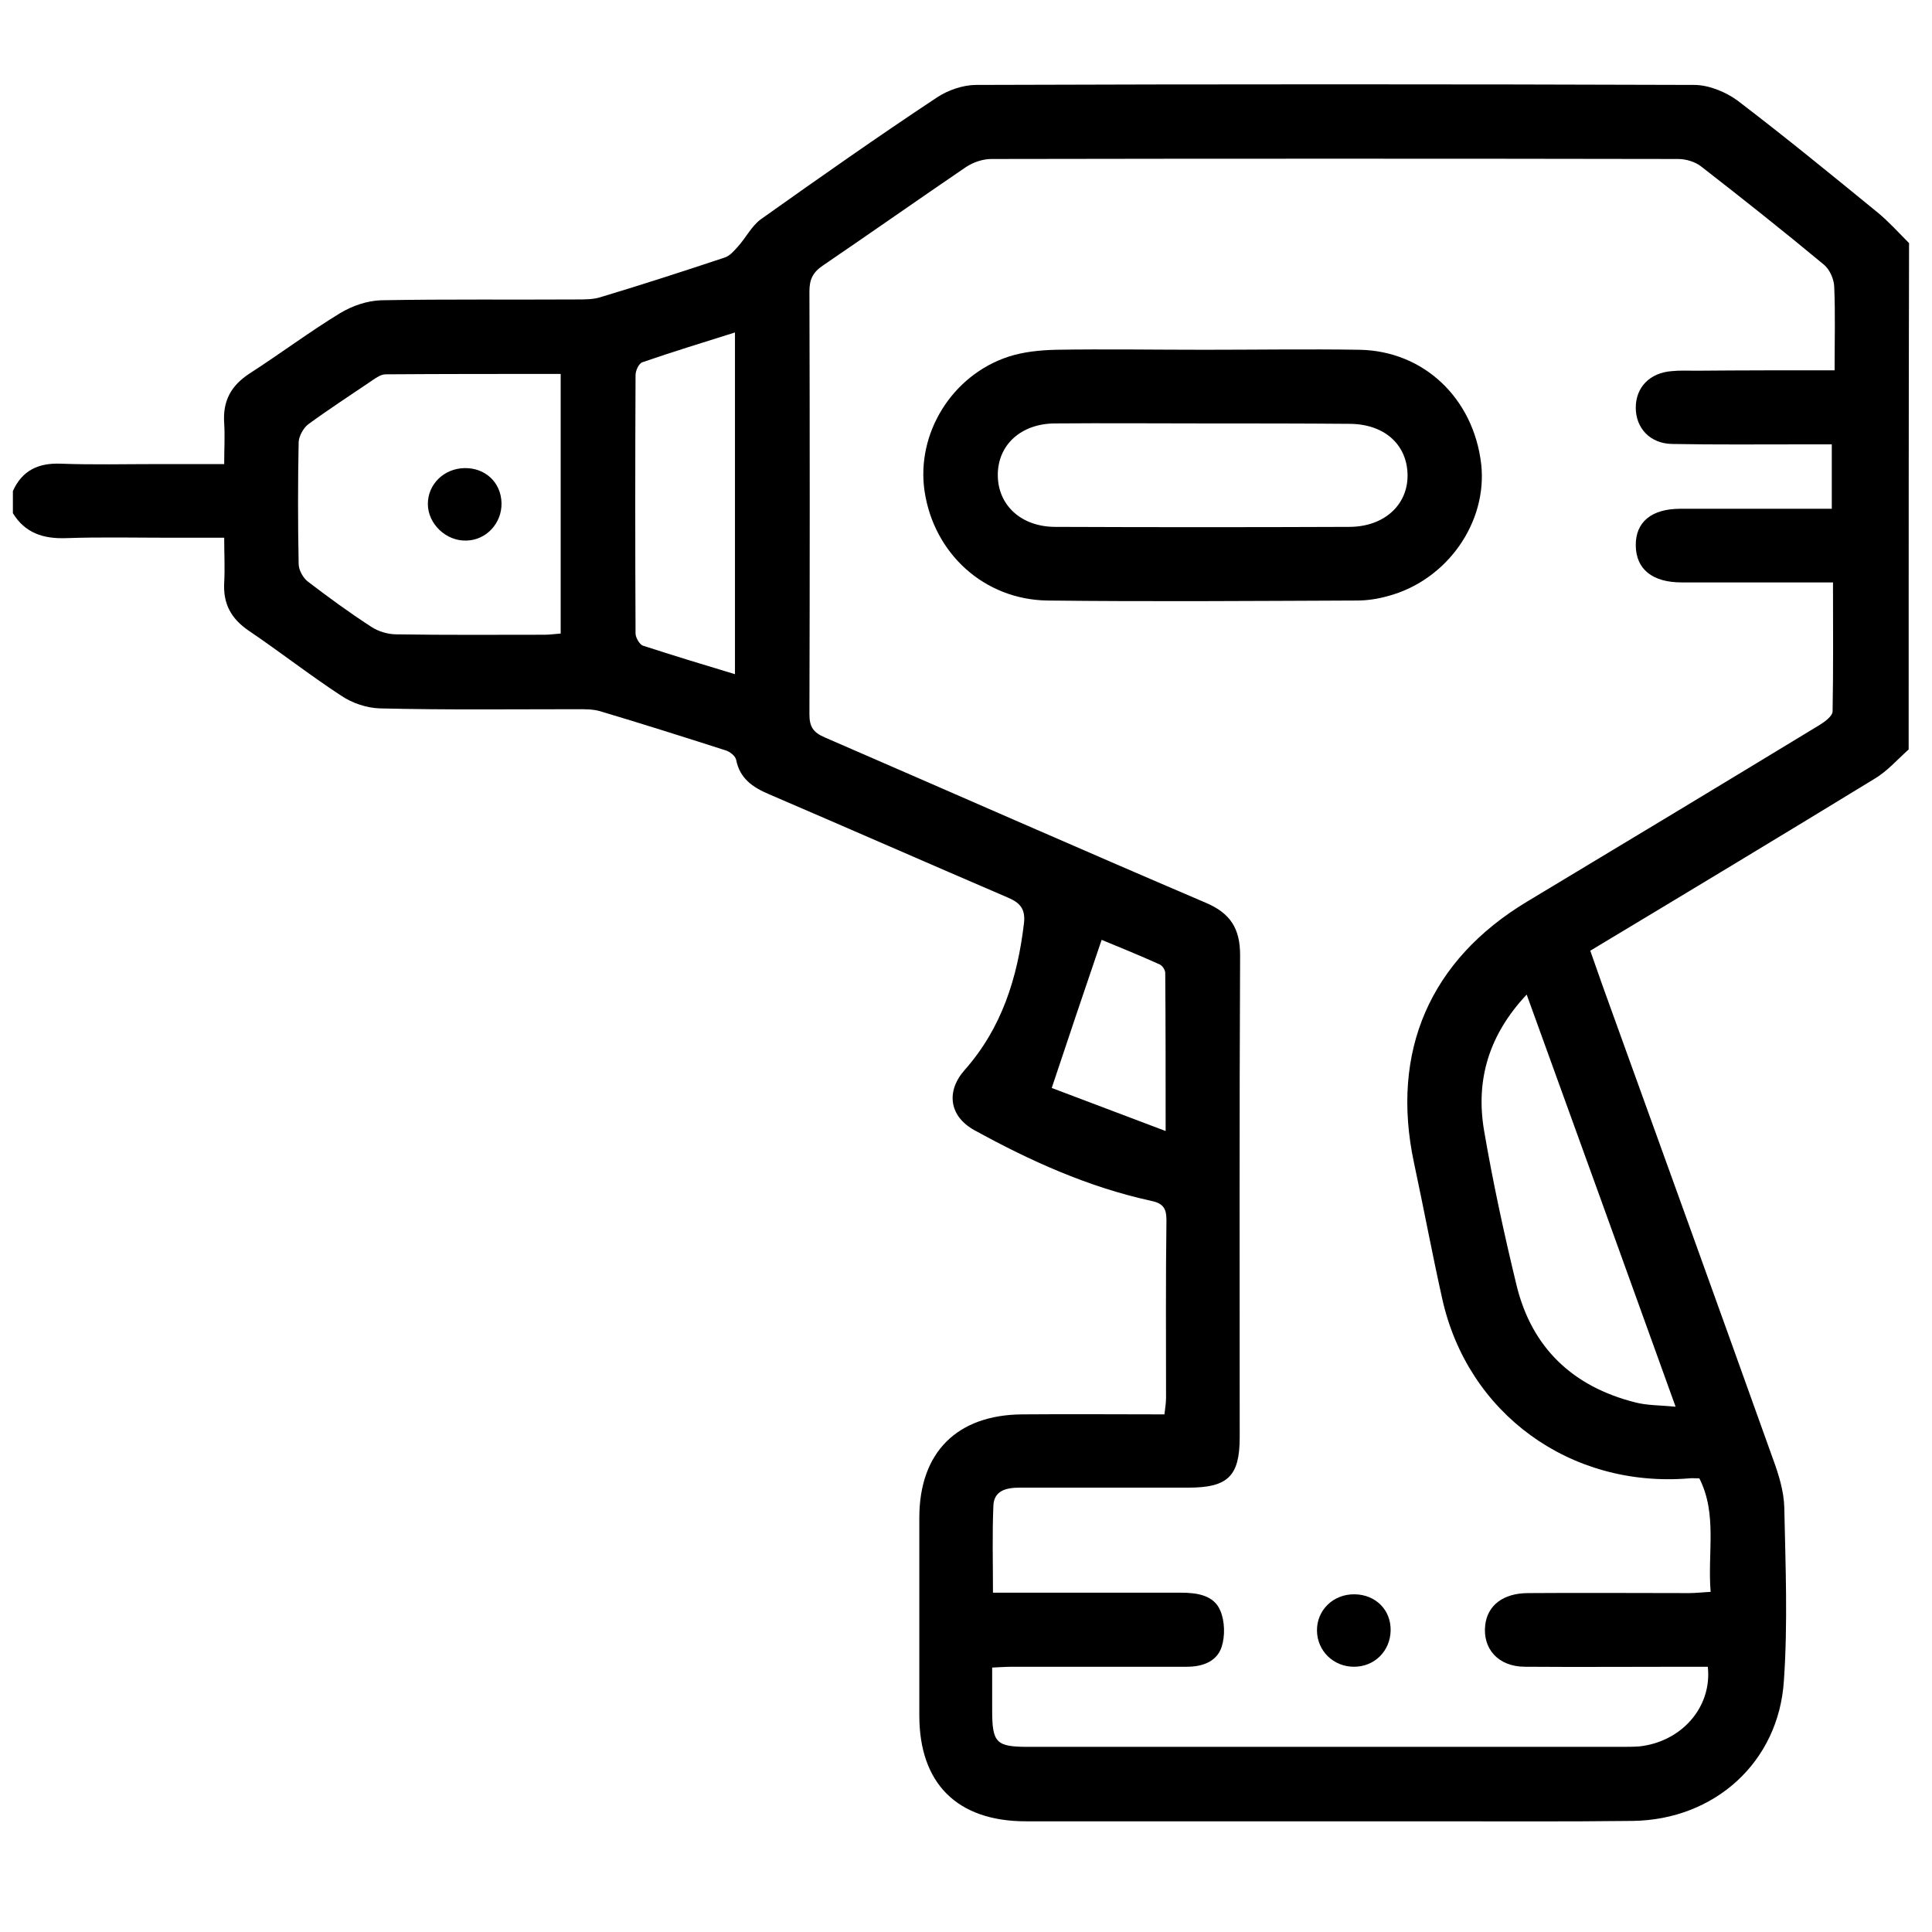 <?xml version="1.0" encoding="UTF-8"?> <svg xmlns="http://www.w3.org/2000/svg" xmlns:xlink="http://www.w3.org/1999/xlink" version="1.1" id="Layer_1" x="0px" y="0px" viewBox="0 0 48 48" style="enable-background:new 0 0 48 48;" xml:space="preserve"> <g> <path d="M47.42,18.62c-0.28,0.25-0.53,0.54-0.85,0.73c-2.34,1.43-4.68,2.84-7.06,4.27c0.14,0.39,0.27,0.78,0.41,1.16 c1.38,3.82,2.76,7.64,4.13,11.47c0.14,0.38,0.27,0.8,0.28,1.2c0.03,1.44,0.09,2.88-0.01,4.31c-0.13,2.02-1.72,3.45-3.75,3.48 c-1.65,0.02-3.31,0.01-4.97,0.01c-3.37,0-6.74,0-10.11,0c-1.71,0-2.65-0.94-2.65-2.63c0-1.64,0-3.27,0-4.91 c0-1.63,0.94-2.56,2.56-2.57c1.16-0.01,2.32,0,3.53,0c0.02-0.16,0.04-0.29,0.04-0.42c0-1.47-0.01-2.94,0.01-4.41 c0-0.31-0.1-0.42-0.4-0.48c-1.55-0.34-2.99-0.99-4.37-1.75c-0.62-0.34-0.72-0.96-0.24-1.5c0.92-1.04,1.31-2.29,1.47-3.64 c0.04-0.35-0.09-0.51-0.4-0.64c-1.98-0.85-3.96-1.72-5.94-2.57c-0.4-0.17-0.72-0.39-0.81-0.85c-0.02-0.1-0.16-0.21-0.27-0.24 c-1.03-0.33-2.07-0.66-3.11-0.97c-0.17-0.05-0.36-0.05-0.55-0.05c-1.64,0-3.28,0.02-4.92-0.02c-0.33-0.01-0.69-0.13-0.97-0.32 c-0.78-0.51-1.52-1.09-2.29-1.61c-0.44-0.3-0.64-0.67-0.61-1.2c0.02-0.35,0-0.7,0-1.11c-0.46,0-0.88,0-1.31,0 c-0.87,0-1.75-0.02-2.62,0.01c-0.57,0.02-1.02-0.13-1.32-0.62c0-0.18,0-0.37,0-0.55c0.23-0.51,0.63-0.7,1.18-0.68 c0.81,0.03,1.62,0.01,2.44,0.01c0.53,0,1.06,0,1.63,0c0-0.38,0.02-0.7,0-1.01C5.53,9.96,5.74,9.58,6.2,9.28 c0.76-0.49,1.48-1.03,2.25-1.5c0.3-0.18,0.67-0.31,1.02-0.32c1.62-0.03,3.25-0.01,4.87-0.02c0.2,0,0.41,0,0.59-0.06 C15.96,7.07,16.98,6.74,18,6.4c0.13-0.04,0.23-0.16,0.33-0.27c0.2-0.22,0.34-0.51,0.57-0.68c1.45-1.03,2.9-2.05,4.38-3.03 c0.27-0.18,0.65-0.31,0.97-0.31c5.95-0.02,11.89-0.02,17.84,0c0.36,0,0.78,0.17,1.08,0.39c1.18,0.9,2.33,1.84,3.48,2.78 c0.28,0.23,0.52,0.5,0.78,0.76C47.42,10.23,47.42,14.43,47.42,18.62z M45.58,9.2c0-0.73,0.02-1.41-0.01-2.09 c-0.01-0.18-0.11-0.41-0.25-0.53c-1-0.83-2.02-1.64-3.05-2.44c-0.15-0.12-0.38-0.19-0.58-0.19c-5.69-0.01-11.37-0.01-17.06,0 c-0.21,0-0.45,0.08-0.63,0.2c-1.19,0.81-2.37,1.64-3.56,2.45c-0.25,0.17-0.33,0.35-0.33,0.64c0.01,3.5,0.01,7.01,0,10.51 c0,0.31,0.1,0.45,0.38,0.57c3.16,1.37,6.31,2.76,9.47,4.11c0.61,0.26,0.85,0.64,0.85,1.3c-0.02,3.99-0.01,7.99-0.01,11.98 c0,0.96-0.29,1.25-1.27,1.25c-1.4,0-2.79,0-4.19,0c-0.34,0-0.65,0.07-0.66,0.46c-0.03,0.7-0.01,1.4-0.01,2.15c0.2,0,0.37,0,0.53,0 c1.38,0,2.76,0,4.14,0c0.4,0,0.82,0.06,0.98,0.45c0.11,0.26,0.12,0.63,0.03,0.9c-0.12,0.36-0.47,0.49-0.86,0.49 c-1.44,0-2.88,0-4.32,0c-0.16,0-0.32,0.01-0.52,0.02c0,0.39,0,0.72,0,1.06c0,0.81,0.1,0.91,0.89,0.91c4.91,0,9.81,0,14.72,0 c0.15,0,0.31,0,0.46-0.01c1.05-0.11,1.82-0.97,1.71-1.98c-0.16,0-0.32,0-0.49,0c-1.35,0-2.7,0.01-4.05,0 c-0.66,0-1.06-0.44-0.99-1.04c0.06-0.49,0.45-0.79,1.07-0.79c1.33-0.01,2.67,0,4,0c0.16,0,0.32-0.02,0.53-0.03 c-0.08-0.98,0.17-1.93-0.28-2.82c-0.11,0-0.18-0.01-0.26,0c-2.95,0.24-5.5-1.61-6.13-4.47c-0.25-1.12-0.46-2.25-0.7-3.37 c-0.59-2.77,0.4-5.04,2.81-6.49c2.43-1.46,4.85-2.92,7.27-4.39c0.13-0.08,0.32-0.22,0.32-0.34c0.02-1.05,0.01-2.1,0.01-3.2 c-0.19,0-0.34,0-0.49,0c-1.09,0-2.18,0-3.27,0c-0.73,0-1.13-0.33-1.14-0.91c-0.01-0.59,0.39-0.92,1.11-0.92c1.09,0,2.18,0,3.27,0 c0.16,0,0.32,0,0.49,0c0-0.56,0-1.06,0-1.6c-0.25,0-0.48,0-0.71,0c-1.09,0-2.18,0.01-3.26-0.01c-0.55-0.01-0.9-0.4-0.9-0.9 c0-0.51,0.35-0.87,0.9-0.91c0.2-0.02,0.4-0.01,0.6-0.01C43.29,9.2,44.41,9.2,45.58,9.2z M13.93,9.29c-1.48,0-2.92,0-4.35,0.01 c-0.11,0-0.23,0.08-0.33,0.15c-0.53,0.36-1.07,0.71-1.59,1.09c-0.12,0.09-0.23,0.29-0.24,0.44c-0.02,1.01-0.02,2.02,0,3.03 c0,0.15,0.11,0.35,0.23,0.44c0.51,0.39,1.03,0.77,1.57,1.12c0.18,0.12,0.42,0.19,0.63,0.19c1.23,0.02,2.45,0.01,3.68,0.01 c0.13,0,0.26-0.02,0.4-0.03C13.93,13.58,13.93,11.47,13.93,9.29z M37.93,24.71c-0.94,1-1.27,2.12-1.06,3.37 c0.22,1.29,0.5,2.58,0.81,3.86c0.38,1.55,1.4,2.51,2.94,2.9c0.3,0.08,0.61,0.07,1.01,0.11C40.38,31.48,39.17,28.13,37.93,24.71z M18.26,16.75c0-2.86,0-5.65,0-8.49c-0.79,0.25-1.55,0.48-2.3,0.74c-0.09,0.03-0.17,0.21-0.17,0.32c-0.01,2.14-0.01,4.28,0,6.42 c0,0.1,0.1,0.27,0.18,0.3C16.71,16.28,17.46,16.51,18.26,16.75z M26.13,27.03c0.85,0.32,1.8,0.68,2.83,1.07c0-1.4,0-2.67-0.01-3.93 c0-0.07-0.07-0.18-0.14-0.21c-0.51-0.23-1.03-0.44-1.44-0.61C26.95,24.58,26.55,25.77,26.13,27.03z"></path> <path d="M29.92,8.69c1.29,0,2.58-0.02,3.86,0c1.6,0.03,2.83,1.21,3.02,2.84c0.16,1.45-0.85,2.89-2.32,3.28 c-0.25,0.07-0.51,0.11-0.77,0.11c-2.56,0.01-5.12,0.03-7.68,0c-1.58-0.02-2.83-1.17-3.06-2.72c-0.21-1.43,0.68-2.88,2.09-3.34 c0.37-0.12,0.78-0.16,1.17-0.17C27.46,8.67,28.69,8.69,29.92,8.69C29.92,8.69,29.92,8.69,29.92,8.69z M29.89,10.52 c-1.22,0-2.45-0.01-3.67,0c-0.85,0-1.43,0.53-1.43,1.28c0,0.75,0.58,1.29,1.43,1.29c2.43,0.01,4.87,0.01,7.3,0 c0.87,0,1.47-0.55,1.45-1.31c-0.02-0.75-0.59-1.25-1.45-1.25C32.31,10.52,31.1,10.52,29.89,10.52z"></path> <path d="M33.64,41.41c-0.51,0-0.91-0.39-0.92-0.89c-0.01-0.51,0.4-0.92,0.94-0.91c0.52,0.01,0.9,0.39,0.89,0.9 C34.54,41.02,34.15,41.41,33.64,41.41z"></path> <path d="M11.54,11.63c0.52-0.01,0.91,0.36,0.92,0.87c0.01,0.5-0.38,0.92-0.87,0.93c-0.5,0.02-0.96-0.41-0.96-0.91 C10.63,12.03,11.03,11.64,11.54,11.63z"></path> </g> </svg> 